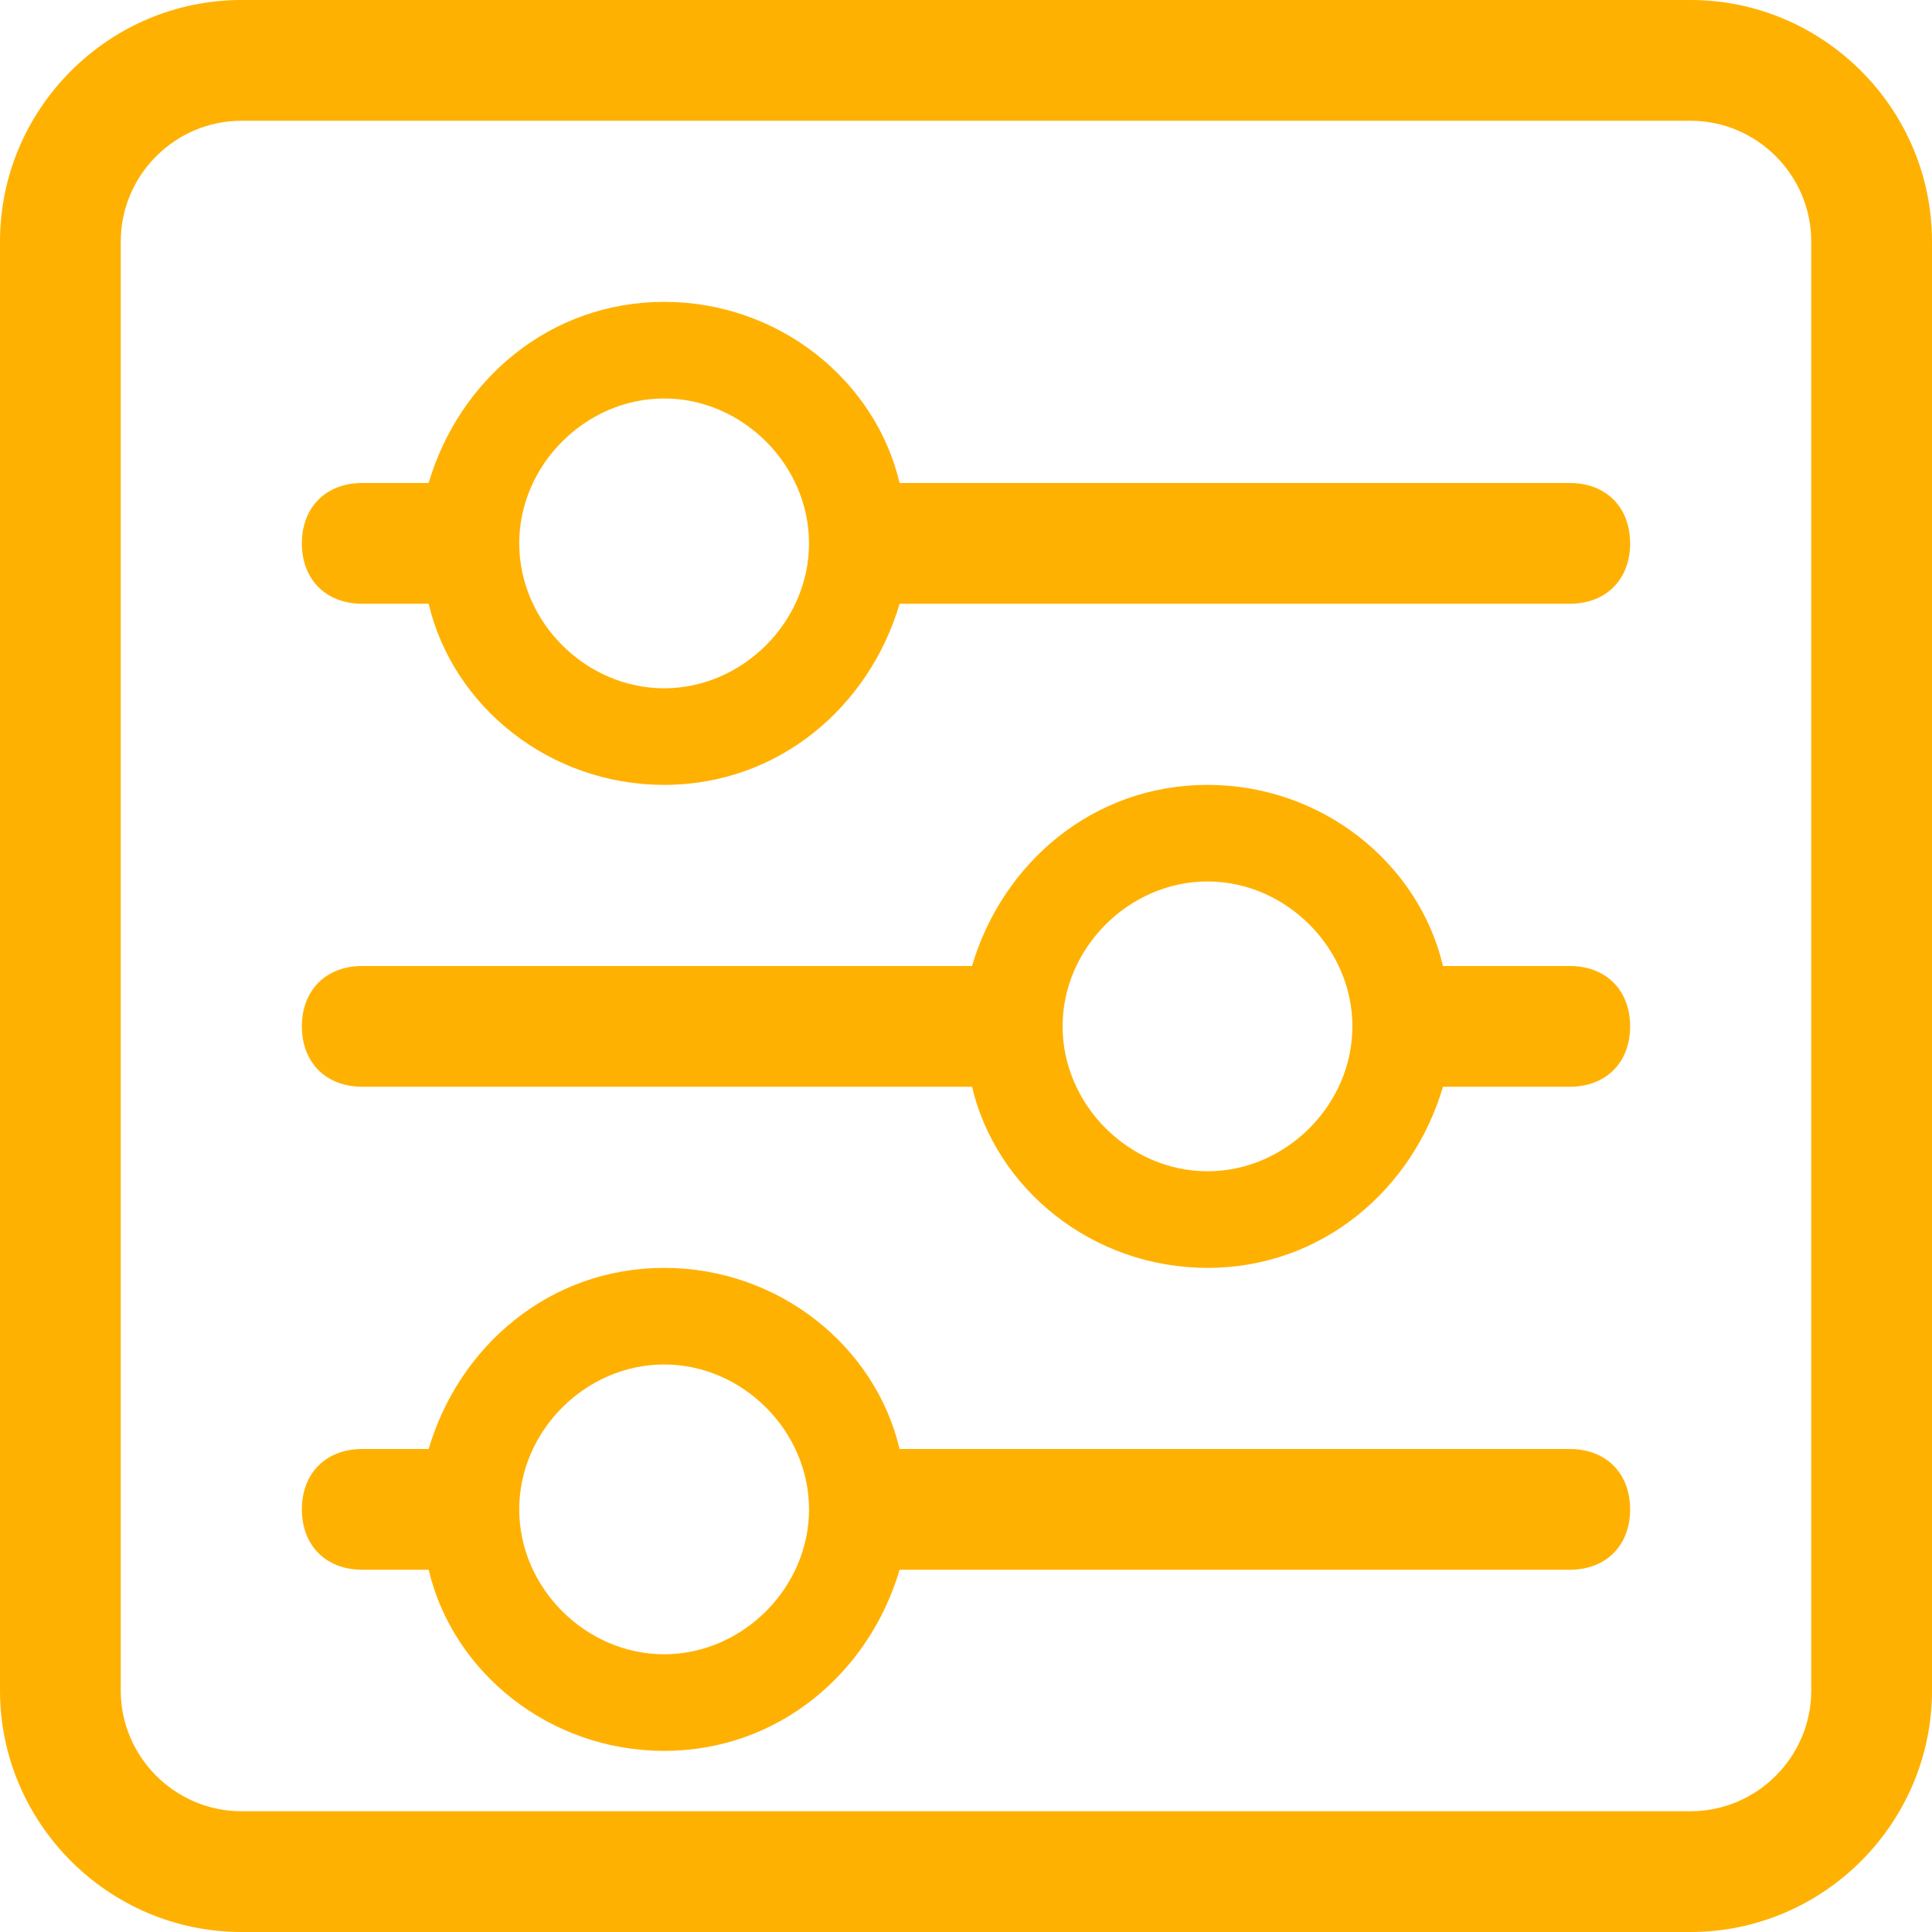 <?xml version="1.0" encoding="utf-8"?>
<!-- Generator: Adobe Illustrator 19.1.0, SVG Export Plug-In . SVG Version: 6.00 Build 0)  -->
<svg version="1.1" id="Line_6" xmlns="http://www.w3.org/2000/svg" xmlns:xlink="http://www.w3.org/1999/xlink" x="0px" y="0px"
	 viewBox="0 0 32 32" style="enable-background:new 0 0 32 32;" xml:space="preserve">
<style type="text/css">
	.st0{fill:#ffb101;}
</style>
<g id="_x32__16_">
	<g>
		<path class="st0" d="M26,24H14.9c-0.4-1.7-2-3-3.9-3c-1.9,0-3.4,1.3-3.9,3H6c-0.6,0-1,0.4-1,1c0,0.6,0.4,1,1,1h1.1
			c0.4,1.7,2,3,3.9,3c1.9,0,3.4-1.3,3.9-3H26c0.6,0,1-0.4,1-1C27,24.4,26.6,24,26,24z M11,27.4c-1.3,0-2.4-1.1-2.4-2.4
			c0-1.3,1.1-2.4,2.4-2.4c1.3,0,2.4,1.1,2.4,2.4C13.4,26.3,12.3,27.4,11,27.4z M26,8H14.9c-0.4-1.7-2-3-3.9-3C9.1,5,7.6,6.3,7.1,8H6
			C5.4,8,5,8.4,5,9c0,0.6,0.4,1,1,1h1.1c0.4,1.7,2,3,3.9,3c1.9,0,3.4-1.3,3.9-3H26c0.6,0,1-0.4,1-1C27,8.4,26.6,8,26,8z M11,11.4
			c-1.3,0-2.4-1.1-2.4-2.4c0-1.3,1.1-2.4,2.4-2.4c1.3,0,2.4,1.1,2.4,2.4C13.4,10.3,12.3,11.4,11,11.4z M26,16h-2.1
			c-0.4-1.7-2-3-3.9-3c-1.9,0-3.4,1.3-3.9,3H6c-0.6,0-1,0.4-1,1c0,0.6,0.4,1,1,1h10.1c0.4,1.7,2,3,3.9,3c1.9,0,3.4-1.3,3.9-3H26
			c0.6,0,1-0.4,1-1C27,16.4,26.6,16,26,16z M20,19.4c-1.3,0-2.4-1.1-2.4-2.4c0-1.3,1.1-2.4,2.4-2.4c1.3,0,2.4,1.1,2.4,2.4
			C22.4,18.3,21.3,19.4,20,19.4z M28,0H4C1.8,0,0,1.8,0,4v24c0,2.2,1.8,4,4,4h24c2.2,0,4-1.8,4-4V4C32,1.8,30.2,0,28,0z M30,28
			c0,1.1-0.9,2-2,2H4c-1.1,0-2-0.9-2-2V4c0-1.1,0.9-2,2-2h24c1.1,0,2,0.9,2,2V28z"/>
	</g>
</g>
</svg>
